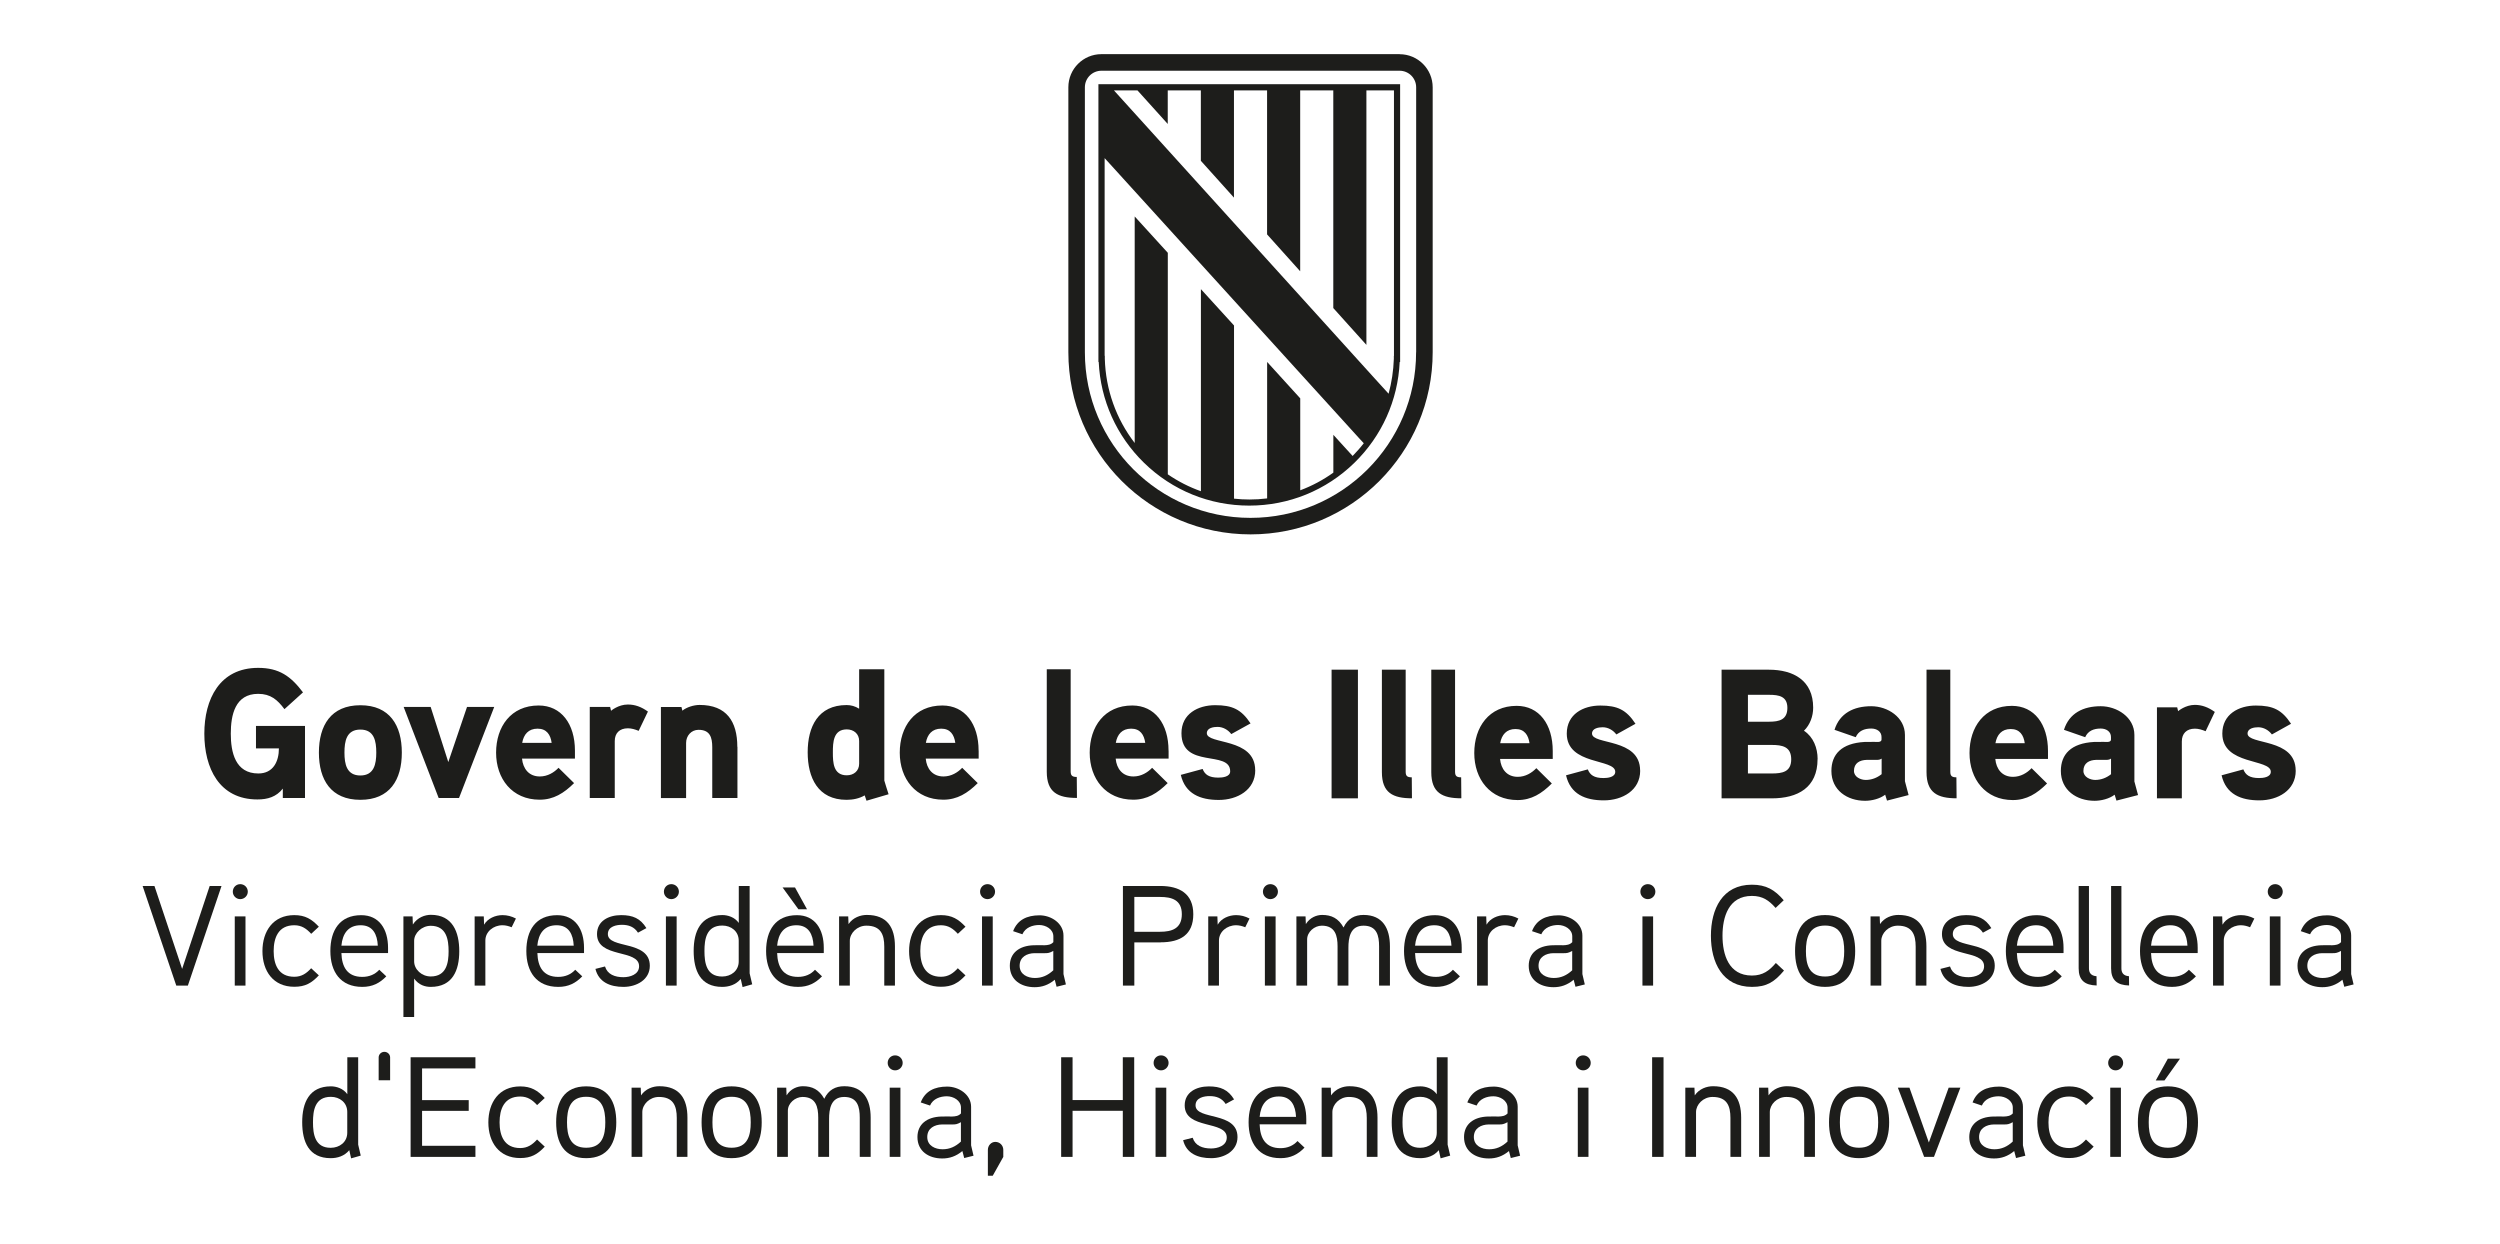 <?xml version="1.0" encoding="UTF-8"?>
<svg id="Capa_1" xmlns="http://www.w3.org/2000/svg" viewBox="0 0 410 204">
  <defs>
    <style>
      .cls-1 {
        fill: #1d1d1b;
      }

      .cls-2 {
        fill: none;
      }
    </style>
  </defs>
  <g>
    <path class="cls-1" d="M222.7,109.83h-4.32v21.1h4.32v-21.1ZM231.53,127.48c-.7,0-1-.18-1-.91v-16.75h-3.9v16.81c0,3.39,1.81,4.29,4.93,4.29l-.03-3.45ZM239.63,127.48c-.7,0-1-.18-1-.91v-16.75h-3.9v16.81c0,3.39,1.81,4.29,4.93,4.29l-.03-3.45ZM254.65,123.16c0-4.38-2.24-7.4-5.92-7.4-4.53,0-6.95,3.48-6.95,7.74s2.6,7.71,7.1,7.71c2.27,0,3.96-1.06,5.62-2.72l-2.54-2.51c-.73.76-1.78,1.42-3.05,1.42-1.78,0-2.75-1.27-2.9-2.93h8.64v-1.3ZM246.03,121.89c.24-1.39,1.03-2.33,2.51-2.33s2.11,1,2.3,2.33h-4.8ZM268.98,126.37c0-5.38-7.89-4.17-7.89-6.07,0-.88,1.12-1.03,1.75-1.03.88,0,1.72.48,2.24,1.18l3.14-1.75c-1.51-2.3-2.96-2.99-5.77-2.99s-5.5,1.42-5.5,4.6c0,5.23,7.95,4.08,7.95,6.26,0,.91-1.27,1.03-1.93,1.03-1.54,0-2.21-.51-2.57-1.42l-3.57.97c.72,3.11,3.17,4.11,6.2,4.11s5.96-1.63,5.96-4.87M298.09,124.49c0-1.81-.69-3.63-2.24-4.65,1-.97,1.51-2.39,1.51-3.78,0-4.47-3.23-6.23-7.28-6.23h-7.74v21.1h8.22c4.26,0,7.52-1.75,7.52-6.44M293.13,116.09c0,1.96-1.36,2.27-2.99,2.27h-3.48v-4.41h3.48c1.6,0,2.99.24,2.99,2.15M293.76,124.52c0,2.09-1.48,2.33-3.2,2.33h-3.9v-4.68h3.9c1.72,0,3.2.27,3.2,2.36M312.41,128.12v-7.59c0-2.9-2.84-4.71-5.53-4.71-2.87,0-5.17,1.15-6.02,3.87l3.48,1.21c.45-1.03,1.39-1.42,2.54-1.42.94,0,1.69.51,1.69,1.39v.42c0,.18-.12.36-.51.39,0,0-1.27-.03-2.27,0-3.78.21-5.44,2.03-5.44,4.75,0,3.17,2.6,4.9,5.53,4.9,1.09,0,2.42-.33,3.29-1l.3.97,3.54-.91-.6-2.27ZM308.58,126.97c-.76.6-1.63.94-2.6.94-.82,0-1.93-.48-1.93-1.48,0-1.3.97-1.78,2.09-1.81h1.69c.3,0,.54-.06.76-.21v2.57ZM320.85,127.48c-.7,0-1-.18-1-.91v-16.75h-3.9v16.81c0,3.39,1.81,4.29,4.93,4.29l-.03-3.45ZM335.87,123.16c0-4.38-2.24-7.4-5.92-7.4-4.53,0-6.95,3.48-6.95,7.74s2.6,7.71,7.1,7.71c2.27,0,3.96-1.06,5.62-2.72l-2.54-2.51c-.72.76-1.78,1.42-3.05,1.42-1.78,0-2.75-1.27-2.9-2.93h8.64v-1.3ZM327.25,121.89c.24-1.39,1.03-2.33,2.51-2.33s2.12,1,2.3,2.33h-4.81ZM350.04,128.12v-7.59c0-2.9-2.84-4.71-5.53-4.71-2.87,0-5.17,1.15-6.02,3.87l3.48,1.21c.45-1.03,1.39-1.42,2.54-1.42.94,0,1.69.51,1.69,1.39v.42c0,.18-.12.36-.51.39,0,0-1.27-.03-2.27,0-3.78.21-5.44,2.03-5.44,4.75,0,3.17,2.6,4.9,5.53,4.9,1.09,0,2.42-.33,3.29-1l.3.97,3.54-.91-.61-2.27ZM346.21,126.97c-.76.6-1.63.94-2.6.94-.82,0-1.93-.48-1.93-1.48,0-1.3.97-1.78,2.08-1.81h1.69c.3,0,.54-.06.76-.21v2.57ZM363.22,116.75c-1.06-.75-2.09-1.15-3.26-1.15-1.57,0-2.75,1.03-2.75,1.03l-.15-.63h-3.32v14.93h4.08v-9.34c0-1.27.76-2.09,2.15-2.09.57,0,1.18.18,1.75.42l1.51-3.17ZM376.49,126.37c0-5.38-7.89-4.17-7.89-6.07,0-.88,1.12-1.03,1.75-1.03.88,0,1.72.48,2.24,1.18l3.14-1.75c-1.51-2.3-2.96-2.99-5.77-2.99s-5.5,1.42-5.5,4.6c0,5.23,7.95,4.08,7.95,6.26,0,.91-1.27,1.03-1.93,1.03-1.54,0-2.21-.51-2.57-1.42l-3.57.97c.72,3.11,3.17,4.11,6.2,4.11s5.96-1.63,5.96-4.87"/>
    <path class="cls-1" d="M41.98,119.05v3.69h3.76c0,2.15-.94,4.11-3.37,4.11-3.79,0-4.52-3.48-4.52-6.53s.7-6.53,4.49-6.53c2.04,0,3.16.97,4.31,2.51l3.04-2.75c-2-2.66-3.92-4.02-7.35-4.02-6.35,0-8.83,5.17-8.83,10.79s2.43,10.79,8.71,10.79c1.67,0,3.1-.42,4.16-1.78v1.54h3.64v-11.82h-8.05ZM65.9,123.43c0-4.44-1.97-7.77-6.8-7.77s-6.8,3.32-6.8,7.77,1.97,7.74,6.8,7.74,6.8-3.29,6.8-7.74M61.71,123.43c0,1.87-.36,3.75-2.61,3.75s-2.61-1.87-2.61-3.75.33-3.78,2.61-3.78,2.61,1.9,2.61,3.78M76.59,115.94l-3.07,9.04-2.89-9.04h-4.43l5.74,14.93h3.34l5.77-14.93h-4.46ZM94.29,123.1c0-4.38-2.25-7.4-5.95-7.4-4.55,0-6.98,3.48-6.98,7.74s2.61,7.71,7.14,7.71c2.28,0,3.98-1.06,5.65-2.72l-2.55-2.51c-.73.76-1.79,1.42-3.07,1.42-1.79,0-2.76-1.27-2.92-2.93h8.68v-1.3ZM85.64,121.83c.24-1.39,1.03-2.33,2.52-2.33s2.13,1,2.31,2.33h-4.83ZM106.25,116.69c-1.06-.76-2.1-1.15-3.28-1.15-1.58,0-2.76,1.03-2.76,1.03l-.15-.63h-3.34v14.93h4.1v-9.34c0-1.27.76-2.09,2.16-2.09.58,0,1.18.18,1.76.42l1.52-3.17ZM120.92,122.47c0-4.14-1.76-6.86-6.19-6.86-.97,0-2.16.39-2.82.94l-.15-.6h-3.37v14.93h4.13v-9.04c0-1.18.85-2.15,2.04-2.15,1.88,0,2.25,1.24,2.25,2.87v8.31h4.13v-8.4ZM145.73,130.26c-.06-.21-.7-2.15-.7-2.24v-18.26h-4.13v6.47c-.67-.42-1.34-.6-2.06-.6-4.68,0-6.38,3.57-6.38,7.74s1.67,7.8,6.38,7.8c1.03,0,2.09-.21,2.97-.73l.3.88,3.61-1.06ZM140.9,125.25c0,1.18-.88,1.9-2.03,1.9-2.22,0-2.28-2.12-2.28-3.75s.06-3.78,2.28-3.78c1.15,0,2.03.73,2.03,1.9v3.72ZM160.49,123.1c0-4.38-2.25-7.4-5.95-7.4-4.56,0-6.98,3.48-6.98,7.74s2.61,7.71,7.14,7.71c2.28,0,3.98-1.06,5.65-2.72l-2.55-2.51c-.73.76-1.79,1.42-3.07,1.42-1.79,0-2.76-1.27-2.91-2.93h8.68v-1.3ZM151.84,121.83c.24-1.39,1.03-2.33,2.52-2.33s2.12,1,2.31,2.33h-4.83ZM176.59,127.42c-.7,0-1-.18-1-.91v-16.75h-3.92v16.81c0,3.39,1.82,4.29,4.95,4.29l-.03-3.45ZM191.64,123.1c0-4.38-2.25-7.4-5.95-7.4-4.56,0-6.98,3.48-6.98,7.74s2.61,7.71,7.14,7.71c2.28,0,3.98-1.06,5.65-2.72l-2.55-2.51c-.73.76-1.79,1.42-3.07,1.42-1.79,0-2.76-1.27-2.91-2.93h8.68v-1.3ZM182.99,121.83c.24-1.39,1.03-2.33,2.52-2.33s2.12,1,2.31,2.33h-4.83ZM205.85,126.31c0-5.38-7.93-4.17-7.93-6.07,0-.88,1.12-1.03,1.76-1.03.88,0,1.73.48,2.25,1.18l3.16-1.75c-1.52-2.3-2.98-2.99-5.8-2.99s-5.53,1.42-5.53,4.59c0,5.94,7.99,2.69,7.99,6.26,0,.91-1.28,1.03-1.94,1.03-1.55,0-2.22-.51-2.58-1.42l-3.58.97c.73,3.11,3.19,4.11,6.23,4.11s5.98-1.63,5.98-4.87"/>
    <g>
      <path class="cls-1" d="M232.24,57.77c0,15-12.16,27.16-27.16,27.16s-27.16-12.16-27.16-27.16V14.32c0-1.5,1.21-2.72,2.72-2.72h48.89c1.5,0,2.72,1.21,2.72,2.72v43.45ZM229.53,8.88h-48.89c-3,0-5.43,2.43-5.43,5.43v43.45c0,16.5,13.38,29.88,29.88,29.88s29.87-13.38,29.87-29.88V14.32c0-3-2.43-5.43-5.43-5.43"/>
      <path class="cls-1" d="M228.61,58.37h-.02v.49c-.07,1.95-.36,3.87-.86,5.71l-2.24-2.46-42.8-47.28h3.86l4.96,5.5v-5.5h5.43v11.54l5.43,6.04V14.82h5.43v23.62l5.43,6.05V14.82h5.43v35.7l5.43,6.04V14.82h4.52v43.55ZM181.14,25.91c4.75,5.23,41.84,46.06,41.85,46.06l.67.72c-.56.73-1.18,1.42-1.83,2.09l-3.16-3.47v6.2c-1.68,1.21-3.51,2.18-5.43,2.9v-15.08l-5.43-5.97v22.38c-.96.12-1.94.18-2.92.18-.84,0-1.68-.05-2.51-.14v-28.4l-5.43-5.96v33.14c-1.92-.68-3.74-1.61-5.43-2.77v-36.33l-5.43-5.96v37.15c-3.04-3.95-4.76-8.74-4.9-13.81v-.49h-.03V25.91ZM229.62,59.37V13.81h-49.48v45.55h.05c.29,6.28,2.92,12.14,7.43,16.54,4.64,4.53,10.77,7.02,17.25,7.02s12.61-2.49,17.25-7.02c4.51-4.4,7.14-10.26,7.43-16.54h.05Z"/>
    </g>
  </g>
  <g>
    <rect class="cls-2" x="12.19" y="141.77" width="385.63" height="51.05"/>
    <path class="cls-1" d="M36.33,145.3l-5.52,16.34h-1.9l-5.52-16.34h1.94l4.54,13.6,4.52-13.6h1.94Z"/>
    <path class="cls-1" d="M39.4,147.46c-.68,0-1.22-.56-1.22-1.22,0-.7.54-1.24,1.22-1.24s1.24.54,1.24,1.24c0,.66-.56,1.22-1.24,1.22ZM40.26,161.64h-1.76v-11.35h1.76v11.35Z"/>
    <path class="cls-1" d="M51.03,153.14c-.75-.82-1.54-1.4-2.76-1.4-2.64,0-3.39,2.08-3.39,4.24s.75,4.21,3.39,4.21c1.22,0,2.01-.58,2.76-1.4l1.26,1.17c-1.19,1.26-2.22,1.87-4.03,1.87-3.46,0-5.22-2.58-5.22-5.85s1.76-5.9,5.22-5.9c1.8,0,2.86.66,4.03,1.9l-1.26,1.17Z"/>
    <path class="cls-1" d="M63.62,156.3h-7.63c.07,2.29.98,3.91,3.42,3.91,1.17,0,2.11-.42,2.79-1.17l1.15,1.08c-1.08,1.12-2.27,1.73-3.93,1.73-3.6,0-5.24-2.5-5.24-5.88s1.52-5.88,5.06-5.88c2.95,0,4.4,2.29,4.4,5.36v.84ZM61.96,155.09c-.09-1.85-.8-3.35-2.81-3.35s-2.97,1.33-3.16,3.35h5.97Z"/>
    <path class="cls-1" d="M70.64,161.85c-.89,0-1.94-.28-2.72-1.36v6.3h-1.76v-16.5h1.5l.05,1.33c.75-1.17,1.99-1.59,2.95-1.59,3.56,0,4.66,2.81,4.66,5.97s-1.12,5.85-4.68,5.85ZM70.64,151.83c-1.45,0-2.72,1.19-2.72,2.46v3.37c0,1.33,1.24,2.48,2.72,2.48,2.6,0,2.93-2.27,2.93-4.14s-.33-4.17-2.93-4.17Z"/>
    <path class="cls-1" d="M83.91,152.07c-.47-.19-.98-.33-1.5-.33-1.52,0-2.81,1.08-2.81,2.5v7.4h-1.76v-11.35h1.5l.05,1.36c.58-1.03,1.85-1.57,3.02-1.57.77,0,1.5.19,2.2.56l-.7,1.43Z"/>
    <path class="cls-1" d="M95.76,156.3h-7.63c.07,2.29.98,3.91,3.42,3.91,1.17,0,2.11-.42,2.79-1.17l1.15,1.08c-1.08,1.12-2.27,1.73-3.93,1.73-3.6,0-5.24-2.5-5.24-5.88s1.52-5.88,5.06-5.88c2.95,0,4.4,2.29,4.4,5.36v.84ZM94.09,155.09c-.09-1.85-.8-3.35-2.81-3.35s-2.97,1.33-3.16,3.35h5.97Z"/>
    <path class="cls-1" d="M102.26,161.85c-2.2,0-4.07-.77-4.61-2.95l1.57-.4c.4,1.29,1.59,1.76,3.02,1.76,1.05,0,2.57-.42,2.57-1.8,0-2.86-6.9-1.24-6.9-5.27,0-2.15,1.9-3.11,3.96-3.11,1.92,0,3.16.54,4.14,2.13l-1.38.75c-.61-.96-1.54-1.29-2.62-1.29-.87,0-2.32.23-2.32,1.52,0,2.48,6.88.94,6.88,5.2,0,2.29-2.18,3.46-4.31,3.46Z"/>
    <path class="cls-1" d="M110.1,147.46c-.68,0-1.22-.56-1.22-1.22,0-.7.54-1.24,1.22-1.24s1.24.54,1.24,1.24c0,.66-.56,1.22-1.24,1.22ZM110.97,161.64h-1.76v-11.35h1.76v11.35Z"/>
    <path class="cls-1" d="M121.78,161.87l-.3-1.33c-.8.98-1.97,1.31-3.04,1.31-3.6,0-4.68-2.69-4.68-5.9s1.15-5.88,4.71-5.88c.87,0,2.01.33,2.69,1.29v-6.06h1.78v14.33s.4,1.73.42,1.8l-1.57.45ZM121.15,154.27c0-1.52-1.22-2.48-2.69-2.48-2.62,0-2.93,2.25-2.93,4.17s.3,4.19,2.9,4.19c1.47,0,2.72-.94,2.72-2.48v-3.39Z"/>
    <path class="cls-1" d="M135.08,156.3h-7.63c.07,2.29.98,3.91,3.42,3.91,1.17,0,2.11-.42,2.79-1.17l1.15,1.08c-1.08,1.12-2.27,1.73-3.93,1.73-3.6,0-5.24-2.5-5.24-5.88s1.52-5.88,5.06-5.88c2.95,0,4.4,2.29,4.4,5.36v.84ZM133.42,155.09c-.09-1.85-.8-3.35-2.81-3.35s-2.97,1.33-3.16,3.35h5.97ZM132.34,149.12h-1.4l-2.6-3.58h2.04l1.97,3.58Z"/>
    <path class="cls-1" d="M146.78,161.64h-1.76v-6.39c0-1.99-.58-3.44-2.93-3.44-1.54,0-2.72,1.24-2.72,2.48v7.35h-1.76v-11.35h1.5l.05,1.26c.73-1.08,1.97-1.5,3-1.5,3.32,0,4.61,2.04,4.61,5.15v6.44Z"/>
    <path class="cls-1" d="M157.08,153.14c-.75-.82-1.54-1.4-2.76-1.4-2.64,0-3.39,2.08-3.39,4.24s.75,4.21,3.39,4.21c1.22,0,2.01-.58,2.76-1.4l1.26,1.17c-1.19,1.26-2.22,1.87-4.03,1.87-3.46,0-5.22-2.58-5.22-5.85s1.76-5.9,5.22-5.9c1.8,0,2.86.66,4.03,1.9l-1.26,1.17Z"/>
    <path class="cls-1" d="M161.95,147.46c-.68,0-1.22-.56-1.22-1.22,0-.7.54-1.24,1.22-1.24s1.24.54,1.24,1.24c0,.66-.56,1.22-1.24,1.22ZM162.81,161.64h-1.76v-11.35h1.76v11.35Z"/>
    <path class="cls-1" d="M174.8,161.45l-1.52.38-.3-1.15c-1.05.87-2.11,1.22-3.3,1.22-2.22,0-4.07-1.19-4.07-3.51,0-2.06,1.5-3.3,3.93-3.37.35-.02,1.76,0,1.76,0,.52-.02,1.05-.07,1.45-.51v-.94c0-1.19-1.24-1.87-2.32-1.87s-2.27.4-2.76,1.52l-1.52-.51c.7-1.85,2.27-2.6,4.33-2.6,1.92,0,3.93,1.31,3.93,3.32v6.32l.4,1.71ZM172.74,155.95c-.63.35-.89.37-1.36.37h-1.73c-1.22.02-2.43.61-2.43,2.06s1.33,2.01,2.5,2.01,2.11-.42,3.02-1.26v-3.18Z"/>
    <path class="cls-1" d="M190.34,154.55h-4.31v7.09h-1.87v-16.34h6.13c3.14,0,5.41,1.26,5.41,4.63s-2.13,4.61-5.36,4.61ZM190.24,147.1h-4.21v5.71h4.21c1.94,0,3.58-.52,3.58-2.88s-1.66-2.83-3.58-2.83Z"/>
    <path class="cls-1" d="M204.22,152.07c-.47-.19-.98-.33-1.5-.33-1.52,0-2.81,1.08-2.81,2.5v7.4h-1.76v-11.35h1.5l.05,1.36c.58-1.03,1.85-1.57,3.02-1.57.77,0,1.5.19,2.2.56l-.7,1.43Z"/>
    <path class="cls-1" d="M208.34,147.46c-.68,0-1.22-.56-1.22-1.22,0-.7.54-1.24,1.22-1.24s1.24.54,1.24,1.24c0,.66-.56,1.22-1.24,1.22ZM209.2,161.64h-1.76v-11.35h1.76v11.35Z"/>
    <path class="cls-1" d="M227.95,161.64h-1.78v-6.44c0-1.73-.35-3.39-2.55-3.39s-2.48,2.01-2.48,3.63v6.2h-1.78v-6.44c0-1.73-.38-3.39-2.58-3.39-1.22,0-2.41,1.03-2.41,2.25v7.58h-1.76v-11.35h1.5l.05,1.26c.66-1.08,1.78-1.5,2.67-1.5,1.52,0,2.67.54,3.51,2.06.7-1.47,1.85-2.06,3.28-2.06,3.14,0,4.33,2.2,4.33,5.15v6.44Z"/>
    <path class="cls-1" d="M239.7,156.3h-7.63c.07,2.29.98,3.91,3.42,3.91,1.17,0,2.11-.42,2.79-1.17l1.15,1.08c-1.08,1.12-2.27,1.73-3.93,1.73-3.6,0-5.24-2.5-5.24-5.88s1.52-5.88,5.06-5.88c2.95,0,4.4,2.29,4.4,5.36v.84ZM238.04,155.09c-.09-1.85-.8-3.35-2.81-3.35s-2.97,1.33-3.16,3.35h5.97Z"/>
    <path class="cls-1" d="M248.31,152.07c-.47-.19-.98-.33-1.5-.33-1.52,0-2.81,1.08-2.81,2.5v7.4h-1.76v-11.35h1.5l.05,1.36c.58-1.03,1.85-1.57,3.02-1.57.77,0,1.5.19,2.2.56l-.7,1.43Z"/>
    <path class="cls-1" d="M259.9,161.45l-1.52.38-.3-1.15c-1.05.87-2.11,1.22-3.3,1.22-2.22,0-4.07-1.19-4.07-3.51,0-2.06,1.5-3.3,3.93-3.37.35-.02,1.76,0,1.76,0,.51-.02,1.05-.07,1.45-.51v-.94c0-1.19-1.24-1.87-2.32-1.87s-2.27.4-2.76,1.52l-1.52-.51c.7-1.85,2.27-2.6,4.33-2.6,1.92,0,3.93,1.31,3.93,3.32v6.32l.4,1.71ZM257.84,155.95c-.63.35-.89.37-1.36.37h-1.73c-1.22.02-2.43.61-2.43,2.06s1.33,2.01,2.5,2.01,2.11-.42,3.02-1.26v-3.18Z"/>
    <path class="cls-1" d="M270.24,147.46c-.68,0-1.22-.56-1.22-1.22,0-.7.54-1.24,1.22-1.24s1.24.54,1.24,1.24c0,.66-.56,1.22-1.24,1.22ZM271.11,161.64h-1.75v-11.35h1.75v11.35Z"/>
    <path class="cls-1" d="M292.57,159.18c-1.54,1.83-2.79,2.67-5.24,2.67-4.87,0-6.74-4.03-6.74-8.38s1.85-8.38,6.72-8.38c2.34,0,3.75.84,5.22,2.55l-1.33,1.26c-1.08-1.22-2.11-1.97-3.89-1.97-3.84,0-4.82,3.49-4.82,6.53s.98,6.53,4.82,6.53c1.8,0,2.86-.8,3.93-2.06l1.33,1.24Z"/>
    <path class="cls-1" d="M299.31,161.85c-3.63,0-4.92-2.53-4.92-5.88s1.29-5.9,4.92-5.9,4.94,2.55,4.94,5.9-1.31,5.88-4.94,5.88ZM299.31,151.79c-2.67,0-3.14,2.08-3.14,4.19s.47,4.17,3.14,4.17,3.14-2.06,3.14-4.17-.47-4.19-3.14-4.19Z"/>
    <path class="cls-1" d="M315.93,161.64h-1.76v-6.39c0-1.99-.58-3.44-2.93-3.44-1.54,0-2.71,1.24-2.71,2.48v7.35h-1.76v-11.35h1.5l.05,1.26c.73-1.08,1.97-1.5,3-1.5,3.32,0,4.61,2.04,4.61,5.15v6.44Z"/>
    <path class="cls-1" d="M322.84,161.85c-2.2,0-4.07-.77-4.61-2.95l1.57-.4c.4,1.29,1.59,1.76,3.02,1.76,1.05,0,2.57-.42,2.57-1.8,0-2.86-6.91-1.24-6.91-5.27,0-2.15,1.9-3.11,3.96-3.11,1.92,0,3.16.54,4.14,2.13l-1.38.75c-.61-.96-1.54-1.29-2.62-1.29-.87,0-2.32.23-2.32,1.52,0,2.48,6.88.94,6.88,5.2,0,2.29-2.18,3.46-4.31,3.46Z"/>
    <path class="cls-1" d="M338.4,156.3h-7.63c.07,2.29.98,3.91,3.42,3.91,1.17,0,2.11-.42,2.79-1.17l1.15,1.08c-1.08,1.12-2.27,1.73-3.93,1.73-3.6,0-5.24-2.5-5.24-5.88s1.52-5.88,5.06-5.88c2.95,0,4.4,2.29,4.4,5.36v.84ZM336.74,155.09c-.09-1.85-.8-3.35-2.81-3.35s-2.97,1.33-3.16,3.35h5.97Z"/>
    <path class="cls-1" d="M343.85,161.62c-1.97-.05-2.95-.89-2.95-2.81v-13.51h1.69v13.51c0,.66.28,1.22,1.24,1.29l.02,1.52Z"/>
    <path class="cls-1" d="M349.17,161.62c-1.97-.05-2.95-.89-2.95-2.81v-13.51h1.69v13.51c0,.66.28,1.22,1.24,1.29l.02,1.52Z"/>
    <path class="cls-1" d="M360.4,156.3h-7.63c.07,2.29.98,3.91,3.42,3.91,1.17,0,2.11-.42,2.79-1.17l1.15,1.08c-1.08,1.12-2.27,1.73-3.93,1.73-3.6,0-5.24-2.5-5.24-5.88s1.52-5.88,5.06-5.88c2.95,0,4.4,2.29,4.4,5.36v.84ZM358.74,155.09c-.09-1.85-.8-3.35-2.81-3.35s-2.97,1.33-3.16,3.35h5.97Z"/>
    <path class="cls-1" d="M369.01,152.07c-.47-.19-.98-.33-1.5-.33-1.52,0-2.81,1.08-2.81,2.5v7.4h-1.76v-11.35h1.5l.05,1.36c.58-1.03,1.85-1.57,3.02-1.57.77,0,1.5.19,2.2.56l-.7,1.43Z"/>
    <path class="cls-1" d="M373.13,147.46c-.68,0-1.22-.56-1.22-1.22,0-.7.54-1.24,1.22-1.24s1.24.54,1.24,1.24c0,.66-.56,1.22-1.24,1.22ZM374,161.64h-1.75v-11.35h1.75v11.35Z"/>
    <path class="cls-1" d="M385.98,161.45l-1.52.38-.3-1.15c-1.05.87-2.11,1.22-3.3,1.22-2.22,0-4.07-1.19-4.07-3.51,0-2.06,1.5-3.3,3.93-3.37.35-.02,1.76,0,1.76,0,.51-.02,1.05-.07,1.45-.51v-.94c0-1.19-1.24-1.87-2.32-1.87s-2.27.4-2.76,1.52l-1.52-.51c.7-1.85,2.27-2.6,4.33-2.6,1.92,0,3.93,1.31,3.93,3.32v6.32l.4,1.71ZM383.92,155.95c-.63.35-.89.37-1.36.37h-1.73c-1.22.02-2.43.61-2.43,2.06s1.33,2.01,2.5,2.01,2.11-.42,3.02-1.26v-3.18Z"/>
    <path class="cls-1" d="M57.58,189.96l-.3-1.33c-.8.98-1.97,1.31-3.04,1.31-3.6,0-4.68-2.69-4.68-5.9s1.15-5.88,4.71-5.88c.87,0,2.01.33,2.69,1.29v-6.06h1.78v14.33s.4,1.73.42,1.8l-1.57.45ZM56.95,182.36c0-1.52-1.22-2.48-2.69-2.48-2.62,0-2.93,2.25-2.93,4.17s.3,4.19,2.9,4.19c1.47,0,2.72-.94,2.72-2.48v-3.39Z"/>
    <path class="cls-1" d="M63.97,177.16h-1.87v-3.75c0-.49.42-.91.94-.91s.94.42.94.91v3.75Z"/>
    <path class="cls-1" d="M77.97,189.73h-10.63v-16.34h10.63v1.83h-8.75v5.2h7.65v1.76h-7.65v5.73h8.75v1.83Z"/>
    <path class="cls-1" d="M88.08,181.23c-.75-.82-1.54-1.4-2.76-1.4-2.65,0-3.39,2.08-3.39,4.24s.75,4.21,3.39,4.21c1.22,0,2.01-.58,2.76-1.4l1.26,1.17c-1.19,1.26-2.22,1.87-4.03,1.87-3.46,0-5.22-2.58-5.22-5.85s1.76-5.9,5.22-5.9c1.8,0,2.86.66,4.03,1.9l-1.26,1.17Z"/>
    <path class="cls-1" d="M96.13,189.94c-3.63,0-4.92-2.53-4.92-5.88s1.29-5.9,4.92-5.9,4.94,2.55,4.94,5.9-1.31,5.88-4.94,5.88ZM96.13,179.87c-2.67,0-3.14,2.08-3.14,4.19s.47,4.17,3.14,4.17,3.14-2.06,3.14-4.17-.47-4.19-3.14-4.19Z"/>
    <path class="cls-1" d="M112.75,189.73h-1.76v-6.39c0-1.99-.58-3.44-2.93-3.44-1.54,0-2.72,1.24-2.72,2.48v7.35h-1.76v-11.35h1.5l.05,1.26c.73-1.08,1.97-1.5,3-1.5,3.32,0,4.61,2.04,4.61,5.15v6.44Z"/>
    <path class="cls-1" d="M119.98,189.94c-3.63,0-4.92-2.53-4.92-5.88s1.29-5.9,4.92-5.9,4.94,2.55,4.94,5.9-1.31,5.88-4.94,5.88ZM119.98,179.87c-2.67,0-3.14,2.08-3.14,4.19s.47,4.17,3.14,4.17,3.14-2.06,3.14-4.17-.47-4.19-3.14-4.19Z"/>
    <path class="cls-1" d="M142.78,189.73h-1.78v-6.44c0-1.73-.35-3.39-2.55-3.39s-2.48,2.01-2.48,3.63v6.2h-1.78v-6.44c0-1.73-.37-3.39-2.57-3.39-1.22,0-2.41,1.03-2.41,2.25v7.58h-1.76v-11.35h1.5l.05,1.26c.66-1.08,1.78-1.5,2.67-1.5,1.52,0,2.67.54,3.51,2.06.7-1.47,1.85-2.06,3.28-2.06,3.14,0,4.33,2.2,4.33,5.15v6.44Z"/>
    <path class="cls-1" d="M146.8,175.54c-.68,0-1.22-.56-1.22-1.22,0-.7.54-1.24,1.22-1.24s1.24.54,1.24,1.24c0,.66-.56,1.22-1.24,1.22ZM147.67,189.73h-1.76v-11.35h1.76v11.35Z"/>
    <path class="cls-1" d="M159.65,189.54l-1.52.38-.3-1.15c-1.05.87-2.11,1.22-3.3,1.22-2.22,0-4.07-1.19-4.07-3.51,0-2.06,1.5-3.3,3.93-3.37.35-.02,1.76,0,1.76,0,.52-.02,1.05-.07,1.45-.51v-.94c0-1.19-1.24-1.87-2.32-1.87s-2.27.4-2.76,1.52l-1.52-.51c.7-1.85,2.27-2.6,4.33-2.6,1.92,0,3.93,1.31,3.93,3.32v6.32l.4,1.71ZM157.59,184.04c-.63.35-.89.37-1.36.37h-1.73c-1.22.02-2.43.61-2.43,2.06s1.33,2.01,2.5,2.01,2.11-.42,3.02-1.26v-3.18Z"/>
    <path class="cls-1" d="M164.54,189.73l-1.73,3.09h-.8v-4.24c0-.73.56-1.31,1.22-1.31.75,0,1.31.59,1.31,1.31v1.15Z"/>
    <path class="cls-1" d="M186.01,189.73h-1.87v-7.56h-8.24v7.56h-1.87v-16.34h1.87v7.02h8.24v-7.02h1.87v16.34Z"/>
    <path class="cls-1" d="M190.41,175.54c-.68,0-1.22-.56-1.22-1.22,0-.7.54-1.24,1.22-1.24s1.24.54,1.24,1.24c0,.66-.56,1.22-1.24,1.22ZM191.27,189.73h-1.76v-11.35h1.76v11.35Z"/>
    <path class="cls-1" d="M198.64,189.94c-2.2,0-4.07-.77-4.61-2.95l1.57-.4c.4,1.29,1.59,1.76,3.02,1.76,1.05,0,2.57-.42,2.57-1.8,0-2.86-6.9-1.24-6.9-5.27,0-2.15,1.9-3.11,3.96-3.11,1.92,0,3.16.54,4.14,2.13l-1.38.75c-.61-.96-1.54-1.29-2.62-1.29-.87,0-2.32.23-2.32,1.52,0,2.48,6.88.94,6.88,5.2,0,2.29-2.18,3.46-4.31,3.46Z"/>
    <path class="cls-1" d="M214.21,184.39h-7.63c.07,2.29.98,3.91,3.42,3.91,1.17,0,2.11-.42,2.79-1.17l1.15,1.08c-1.08,1.12-2.27,1.73-3.93,1.73-3.6,0-5.24-2.5-5.24-5.88s1.52-5.88,5.06-5.88c2.95,0,4.4,2.29,4.4,5.36v.84ZM212.55,183.17c-.09-1.85-.8-3.35-2.81-3.35s-2.97,1.33-3.16,3.35h5.97Z"/>
    <path class="cls-1" d="M225.91,189.73h-1.76v-6.39c0-1.99-.58-3.44-2.93-3.44-1.54,0-2.71,1.24-2.71,2.48v7.35h-1.76v-11.35h1.5l.05,1.26c.73-1.08,1.97-1.5,3-1.5,3.32,0,4.61,2.04,4.61,5.15v6.44Z"/>
    <path class="cls-1" d="M236.26,189.96l-.3-1.33c-.8.98-1.97,1.31-3.04,1.31-3.6,0-4.68-2.69-4.68-5.9s1.15-5.88,4.7-5.88c.87,0,2.01.33,2.69,1.29v-6.06h1.78v14.33s.4,1.73.42,1.8l-1.57.45ZM235.63,182.36c0-1.52-1.22-2.48-2.69-2.48-2.62,0-2.93,2.25-2.93,4.17s.3,4.19,2.9,4.19c1.47,0,2.72-.94,2.72-2.48v-3.39Z"/>
    <path class="cls-1" d="M249.29,189.54l-1.52.38-.3-1.15c-1.05.87-2.11,1.22-3.3,1.22-2.22,0-4.07-1.19-4.07-3.51,0-2.06,1.5-3.3,3.93-3.37.35-.02,1.76,0,1.76,0,.51-.02,1.05-.07,1.45-.51v-.94c0-1.19-1.24-1.87-2.32-1.87s-2.27.4-2.76,1.52l-1.52-.51c.7-1.85,2.27-2.6,4.33-2.6,1.92,0,3.93,1.31,3.93,3.32v6.32l.4,1.71ZM247.23,184.04c-.63.35-.89.37-1.36.37h-1.73c-1.22.02-2.43.61-2.43,2.06s1.33,2.01,2.5,2.01,2.11-.42,3.02-1.26v-3.18Z"/>
    <path class="cls-1" d="M259.64,175.54c-.68,0-1.22-.56-1.22-1.22,0-.7.54-1.24,1.22-1.24s1.24.54,1.24,1.24c0,.66-.56,1.22-1.24,1.22ZM260.51,189.73h-1.75v-11.35h1.75v11.35Z"/>
    <path class="cls-1" d="M272.82,189.73h-1.87v-16.34h1.87v16.34Z"/>
    <path class="cls-1" d="M285.55,189.73h-1.76v-6.39c0-1.99-.58-3.44-2.93-3.44-1.54,0-2.71,1.24-2.71,2.48v7.35h-1.76v-11.35h1.5l.05,1.26c.73-1.08,1.97-1.5,3-1.5,3.32,0,4.61,2.04,4.61,5.15v6.44Z"/>
    <path class="cls-1" d="M297.65,189.73h-1.76v-6.39c0-1.99-.58-3.44-2.93-3.44-1.54,0-2.71,1.24-2.71,2.48v7.35h-1.76v-11.35h1.5l.05,1.26c.73-1.08,1.97-1.5,3-1.5,3.32,0,4.61,2.04,4.61,5.15v6.44Z"/>
    <path class="cls-1" d="M304.88,189.94c-3.63,0-4.92-2.53-4.92-5.88s1.29-5.9,4.92-5.9,4.94,2.55,4.94,5.9-1.31,5.88-4.94,5.88ZM304.88,179.87c-2.67,0-3.14,2.08-3.14,4.19s.47,4.17,3.14,4.17,3.14-2.06,3.14-4.17-.47-4.19-3.14-4.19Z"/>
    <path class="cls-1" d="M321.5,178.38l-4.33,11.35h-1.61l-4.31-11.35h1.9l3.18,8.99,3.25-8.99h1.92Z"/>
    <path class="cls-1" d="M332.15,189.54l-1.52.38-.3-1.15c-1.05.87-2.11,1.22-3.3,1.22-2.22,0-4.07-1.19-4.07-3.51,0-2.06,1.5-3.3,3.93-3.37.35-.02,1.76,0,1.76,0,.51-.02,1.05-.07,1.45-.51v-.94c0-1.19-1.24-1.87-2.32-1.87s-2.27.4-2.76,1.52l-1.52-.51c.7-1.85,2.27-2.6,4.33-2.6,1.92,0,3.93,1.31,3.93,3.32v6.32l.4,1.71ZM330.09,184.04c-.63.35-.89.37-1.36.37h-1.73c-1.22.02-2.43.61-2.43,2.06s1.33,2.01,2.5,2.01,2.11-.42,3.02-1.26v-3.18Z"/>
    <path class="cls-1" d="M342.1,181.23c-.75-.82-1.54-1.4-2.76-1.4-2.65,0-3.39,2.08-3.39,4.24s.75,4.21,3.39,4.21c1.22,0,2.01-.58,2.76-1.4l1.26,1.17c-1.19,1.26-2.22,1.87-4.03,1.87-3.46,0-5.22-2.58-5.22-5.85s1.75-5.9,5.22-5.9c1.8,0,2.86.66,4.03,1.9l-1.26,1.17Z"/>
    <path class="cls-1" d="M346.96,175.54c-.68,0-1.22-.56-1.22-1.22,0-.7.54-1.24,1.22-1.24s1.24.54,1.24,1.24c0,.66-.56,1.22-1.24,1.22ZM347.83,189.73h-1.75v-11.35h1.75v11.35Z"/>
    <path class="cls-1" d="M355.53,189.94c-3.63,0-4.92-2.53-4.92-5.88s1.29-5.9,4.92-5.9,4.94,2.55,4.94,5.9-1.31,5.88-4.94,5.88ZM355.53,179.87c-2.67,0-3.14,2.08-3.14,4.19s.47,4.17,3.14,4.17,3.14-2.06,3.14-4.17-.47-4.19-3.14-4.19ZM357.52,173.62l-2.55,3.58h-1.43l1.99-3.58h1.99Z"/>
  </g>
</svg>